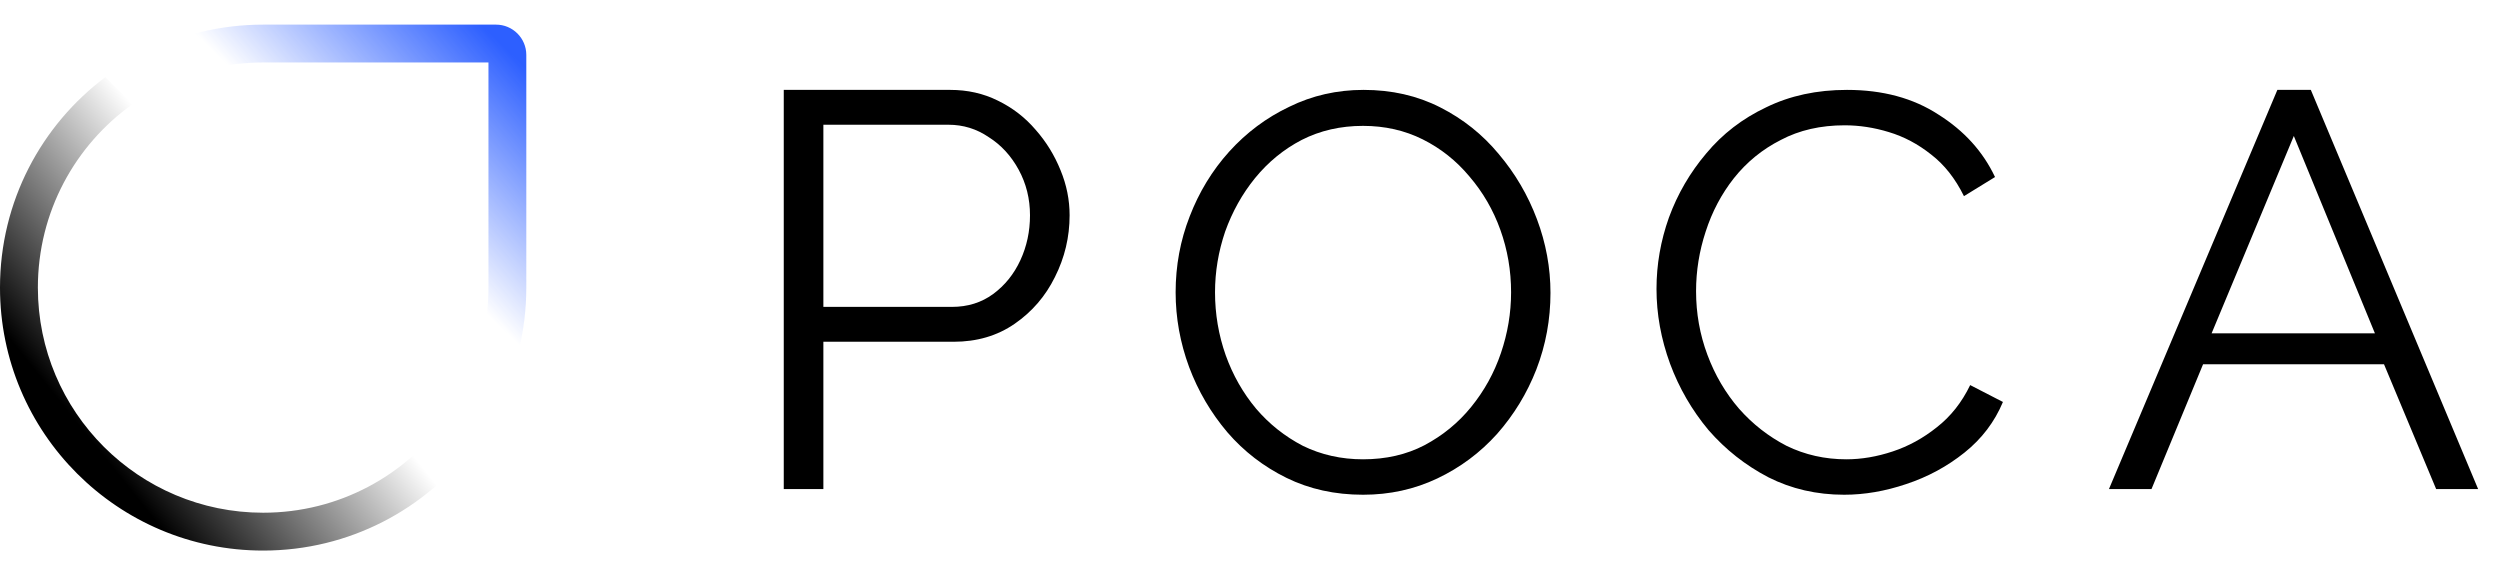 <svg width="115" height="26" viewBox="0 0 115 26" fill="none" xmlns="http://www.w3.org/2000/svg">
<g clip-path="url(#clip0_30_359)">
<path d="M36.053 22.497V4.135H43.708C44.507 4.135 45.236 4.299 45.895 4.626C46.572 4.954 47.154 5.402 47.64 5.971C48.126 6.523 48.508 7.143 48.786 7.833C49.063 8.505 49.202 9.195 49.202 9.902C49.202 10.902 48.977 11.85 48.525 12.747C48.091 13.626 47.475 14.341 46.676 14.893C45.878 15.445 44.941 15.721 43.864 15.721H37.875V22.497H36.053ZM37.875 14.117H43.786C44.515 14.117 45.149 13.919 45.687 13.523C46.225 13.126 46.642 12.609 46.937 11.971C47.232 11.333 47.38 10.643 47.38 9.902C47.38 9.143 47.206 8.445 46.859 7.807C46.512 7.169 46.052 6.669 45.479 6.307C44.923 5.928 44.307 5.738 43.63 5.738H37.875V14.117Z" fill="black"/>
<path d="M62.7 22.758C61.406 22.758 60.232 22.499 59.179 21.982C58.126 21.464 57.22 20.766 56.461 19.887C55.701 18.99 55.114 17.99 54.7 16.886C54.286 15.765 54.079 14.619 54.079 13.446C54.079 12.222 54.295 11.058 54.726 9.954C55.158 8.834 55.762 7.842 56.538 6.98C57.332 6.101 58.256 5.411 59.309 4.911C60.362 4.393 61.501 4.135 62.726 4.135C64.021 4.135 65.194 4.402 66.247 4.937C67.3 5.471 68.198 6.187 68.94 7.083C69.699 7.98 70.286 8.98 70.7 10.084C71.114 11.187 71.322 12.317 71.322 13.472C71.322 14.696 71.106 15.869 70.674 16.99C70.243 18.093 69.639 19.085 68.862 19.964C68.085 20.826 67.171 21.508 66.118 22.008C65.065 22.508 63.926 22.758 62.7 22.758ZM55.891 13.446C55.891 14.446 56.055 15.412 56.383 16.343C56.711 17.257 57.177 18.076 57.781 18.8C58.385 19.507 59.102 20.076 59.93 20.507C60.776 20.921 61.699 21.128 62.7 21.128C63.753 21.128 64.694 20.913 65.522 20.482C66.368 20.033 67.084 19.447 67.671 18.723C68.275 17.981 68.733 17.154 69.043 16.24C69.354 15.326 69.51 14.395 69.51 13.446C69.51 12.446 69.346 11.489 69.017 10.575C68.69 9.661 68.215 8.842 67.594 8.118C66.99 7.394 66.273 6.825 65.445 6.411C64.616 5.997 63.701 5.79 62.7 5.79C61.665 5.79 60.724 6.006 59.878 6.437C59.05 6.868 58.334 7.454 57.729 8.196C57.142 8.92 56.685 9.739 56.357 10.653C56.047 11.567 55.891 12.498 55.891 13.446Z" fill="black"/>
<path d="M76.199 13.291C76.199 12.17 76.39 11.075 76.771 10.006C77.169 8.92 77.742 7.937 78.487 7.058C79.232 6.161 80.151 5.454 81.243 4.937C82.335 4.402 83.574 4.135 84.96 4.135C86.606 4.135 88.011 4.514 89.172 5.273C90.35 6.014 91.217 6.971 91.771 8.144L90.342 9.023C89.943 8.213 89.44 7.575 88.834 7.109C88.227 6.626 87.577 6.282 86.884 6.075C86.208 5.868 85.532 5.764 84.856 5.764C83.747 5.764 82.768 5.988 81.919 6.437C81.069 6.868 80.35 7.454 79.76 8.196C79.189 8.92 78.756 9.739 78.461 10.653C78.166 11.55 78.019 12.463 78.019 13.395C78.019 14.412 78.192 15.386 78.539 16.317C78.885 17.248 79.371 18.076 79.995 18.8C80.619 19.507 81.347 20.076 82.179 20.507C83.028 20.921 83.946 21.128 84.934 21.128C85.628 21.128 86.338 21.008 87.066 20.766C87.794 20.525 88.47 20.154 89.094 19.654C89.735 19.154 90.246 18.507 90.628 17.714L92.135 18.49C91.754 19.404 91.165 20.18 90.368 20.818C89.571 21.456 88.678 21.939 87.69 22.266C86.72 22.594 85.766 22.758 84.831 22.758C83.565 22.758 82.404 22.49 81.347 21.956C80.29 21.404 79.371 20.68 78.591 19.783C77.828 18.869 77.239 17.852 76.823 16.731C76.407 15.593 76.199 14.446 76.199 13.291Z" fill="black"/>
<path d="M104.759 4.135H106.298L113.994 22.497H112.063L109.664 16.755H101.342L98.969 22.497H97.012L104.759 4.135ZM109.246 15.333L105.516 6.255L101.734 15.333H109.246Z" fill="black"/>
<path fill-rule="evenodd" clip-rule="evenodd" d="M4.851 3.545C1.905 5.752 0 9.268 0 13.23C0 19.91 5.42 25.326 12.105 25.326C16.069 25.326 19.589 23.421 21.797 20.478L20.55 19.233C18.672 21.867 15.589 23.585 12.105 23.585C6.381 23.585 1.742 18.949 1.742 13.23C1.742 9.748 3.461 6.668 6.097 4.791L4.851 3.545Z" fill="url(#paint0_linear_30_359)"/>
<path fill-rule="evenodd" clip-rule="evenodd" d="M12.105 2.874H22.469V13.229C22.469 14.737 22.146 16.17 21.566 17.462L22.871 18.766C23.727 17.107 24.21 15.225 24.21 13.229V2.526C24.21 1.757 23.587 1.133 22.817 1.133H12.105C10.109 1.133 8.225 1.616 6.565 2.472L7.87 3.775C9.163 3.196 10.597 2.874 12.105 2.874Z" fill="url(#paint1_linear_30_359)"/>
</g>
<defs>
<linearGradient id="paint0_linear_30_359" x1="2.177" y1="17.755" x2="10.881" y2="10.787" gradientUnits="userSpaceOnUse">
<stop/>
<stop offset="1" stop-opacity="0"/>
</linearGradient>
<linearGradient id="paint1_linear_30_359" x1="24.21" y1="3.135" x2="17.684" y2="9.927" gradientUnits="userSpaceOnUse">
<stop stop-color="#2D5FFF"/>
<stop offset="1" stop-color="#2D5FFF" stop-opacity="0"/>
</linearGradient>
<clipPath id="clip0_30_359">
<rect width="114.713" height="24.766" fill="white" transform="translate(0 0.847)"/>
</clipPath>
</defs>
</svg>
